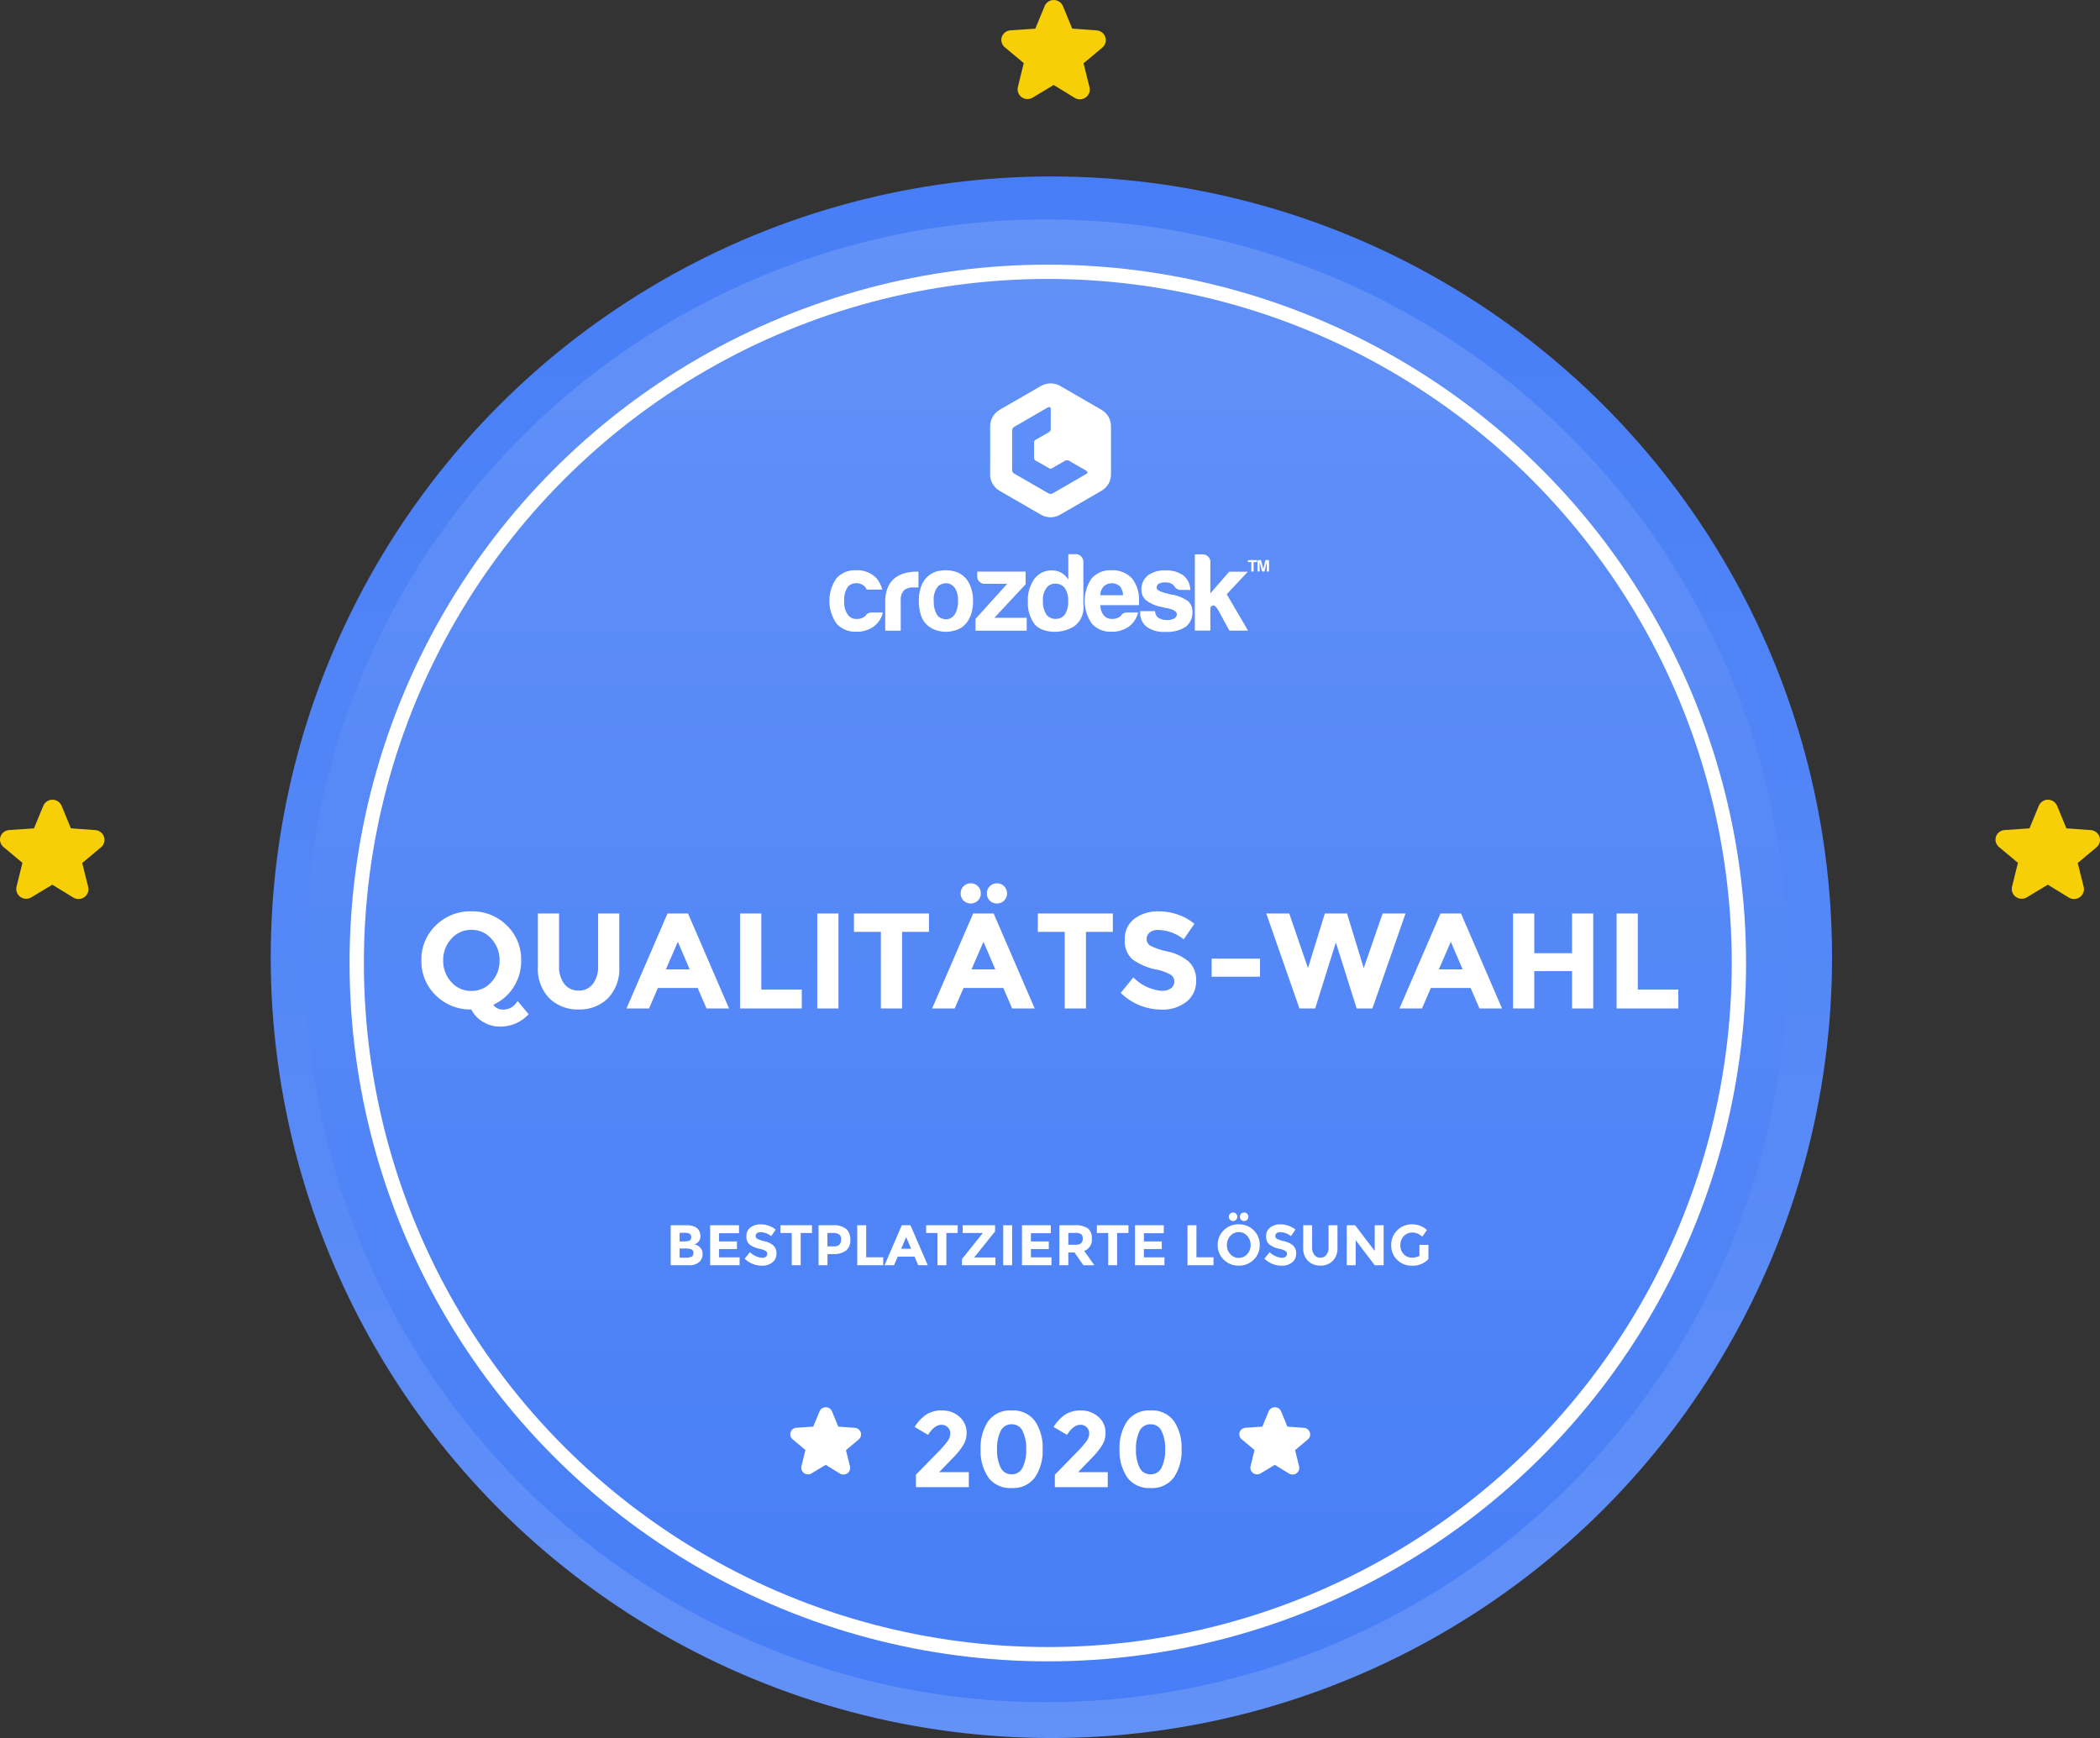 <svg xmlns="http://www.w3.org/2000/svg" xmlns:xlink="http://www.w3.org/1999/xlink" width="293.611" height="242.998" viewBox="0 0 293.611 242.998"><rect x="0" y="0" width="293.611" height="242.998" fill="#333333" stroke="none"/><defs><style>.a{fill:url(#a);}.b{fill:url(#b);}.c,.g{fill:none;}.c{stroke:#fff;stroke-width:2px;}.d{fill:#fff;}.e{fill:#f7cf06;}.f{stroke:none;}</style><linearGradient id="a" x1="0.5" x2="0.5" y2="1" gradientUnits="objectBoundingBox"><stop offset="0" stop-color="#477ef7"/><stop offset="1" stop-color="#6291f7"/></linearGradient><linearGradient id="b" x1="0.5" x2="0.5" y2="1" gradientUnits="objectBoundingBox"><stop offset="0" stop-color="#6291f7"/><stop offset="1" stop-color="#477ef7"/></linearGradient></defs><g transform="translate(-136.385 0)"><ellipse class="a" cx="109.148" cy="109.164" rx="109.148" ry="109.164" transform="translate(174.237 24.669)"/><ellipse class="b" cx="103.641" cy="103.656" rx="103.641" ry="103.656" transform="translate(179 30.678)"/><g class="c" transform="translate(185.26 37)"><ellipse class="f" cx="97.625" cy="97.638" rx="97.625" ry="97.638"/><ellipse class="g" cx="97.625" cy="97.638" rx="96.625" ry="96.638"/></g><g transform="translate(246.869 196.746)"><path class="d" d="M7.819,3.088,8.7,5.231l2.32.168a.945.945,0,0,1,.822.643.915.915,0,0,1-.292.99L9.774,8.517l.559,2.242a.926.926,0,0,1-.351.99.949.949,0,0,1-1.059.039L6.943,10.574,4.959,11.768a.955.955,0,0,1-1.044-.035.936.936,0,0,1-.361-.99L4.108,8.5,2.333,7.018a.921.921,0,0,1-.312-.99.935.935,0,0,1,.861-.639L5.2,5.231,6.084,3.1a.94.94,0,0,1,1.737,0Z" transform="translate(-1.982 -2.518)"/><path class="d" d="M7.819,3.088,8.7,5.231l2.32.168a.945.945,0,0,1,.822.643.915.915,0,0,1-.292.99L9.774,8.517l.559,2.242a.926.926,0,0,1-.351.99.949.949,0,0,1-1.059.039L6.943,10.574,4.959,11.768a.955.955,0,0,1-1.044-.035.936.936,0,0,1-.361-.99L4.108,8.5,2.333,7.018a.921.921,0,0,1-.312-.99.935.935,0,0,1,.861-.639L5.2,5.231,6.084,3.1a.94.94,0,0,1,1.737,0Z" transform="translate(60.811 -2.518)"/></g><path class="d" d="M-15.48-4.89A13.41,13.41,0,0,0-14.152-6.4a1.9,1.9,0,0,0,.4-1.088,1.2,1.2,0,0,0-.345-.878,1.185,1.185,0,0,0-.885-.352q-.99,0-1.875,1.41l-1.875-1.11a5.807,5.807,0,0,1,1.612-1.725,3.95,3.95,0,0,1,2.235-.585,3.6,3.6,0,0,1,2.385.862,2.9,2.9,0,0,1,1.028,2.348,3.153,3.153,0,0,1-.412,1.552,10.138,10.138,0,0,1-1.523,1.9L-15.3-2.1h4.14V0h-7.395V-1.74Zm8.76-2.94a5.549,5.549,0,0,0-.495,2.535A5.549,5.549,0,0,0-6.72-2.76a1.631,1.631,0,0,0,1.545.96A1.631,1.631,0,0,0-3.63-2.76a5.549,5.549,0,0,0,.495-2.535A5.549,5.549,0,0,0-3.63-7.83a1.631,1.631,0,0,0-1.545-.96A1.631,1.631,0,0,0-6.72-7.83ZM-5.175.12A3.769,3.769,0,0,1-8.43-1.357,6.541,6.541,0,0,1-9.51-5.3,6.541,6.541,0,0,1-8.43-9.248a3.769,3.769,0,0,1,3.255-1.477A3.769,3.769,0,0,1-1.92-9.248,6.541,6.541,0,0,1-.84-5.3,6.541,6.541,0,0,1-1.92-1.357,3.769,3.769,0,0,1-5.175.12Zm9.12-5.01A13.41,13.41,0,0,0,5.273-6.4a1.9,1.9,0,0,0,.4-1.088,1.2,1.2,0,0,0-.345-.878,1.185,1.185,0,0,0-.885-.352q-.99,0-1.875,1.41L.69-8.415A5.807,5.807,0,0,1,2.3-10.14a3.95,3.95,0,0,1,2.235-.585,3.6,3.6,0,0,1,2.385.862A2.9,2.9,0,0,1,7.95-7.515a3.153,3.153,0,0,1-.412,1.552,10.138,10.138,0,0,1-1.523,1.9L4.125-2.1h4.14V0H.87V-1.74Zm8.76-2.94a5.549,5.549,0,0,0-.495,2.535,5.549,5.549,0,0,0,.495,2.535,1.631,1.631,0,0,0,1.545.96A1.631,1.631,0,0,0,15.8-2.76a5.549,5.549,0,0,0,.495-2.535A5.549,5.549,0,0,0,15.8-7.83a1.631,1.631,0,0,0-1.545-.96A1.631,1.631,0,0,0,12.705-7.83ZM14.25.12A3.769,3.769,0,0,1,11-1.357,6.541,6.541,0,0,1,9.915-5.3,6.541,6.541,0,0,1,11-9.248a3.769,3.769,0,0,1,3.255-1.477,3.769,3.769,0,0,1,3.255,1.477A6.541,6.541,0,0,1,18.585-5.3a6.541,6.541,0,0,1-1.08,3.945A3.769,3.769,0,0,1,14.25.12Z" transform="translate(283 207.922)"/><path class="d" d="M-50.392,0H-52.84V-5.592h2.176a3.139,3.139,0,0,1,.98.136,1.405,1.405,0,0,1,.62.368,1.447,1.447,0,0,1,.376.976,1.144,1.144,0,0,1-.424.976,1.528,1.528,0,0,1-.2.14q-.056.028-.2.092a1.466,1.466,0,0,1,.828.468,1.3,1.3,0,0,1,.308.884,1.5,1.5,0,0,1-.4,1.032A2.09,2.09,0,0,1-50.392,0Zm-1.2-3.328H-51a2.005,2.005,0,0,0,.772-.112.472.472,0,0,0,.252-.484.5.5,0,0,0-.232-.492,1.839,1.839,0,0,0-.784-.12h-.6Zm0,2.272h.856a1.891,1.891,0,0,0,.8-.132.523.523,0,0,0,.268-.52.5.5,0,0,0-.284-.512,2.433,2.433,0,0,0-.908-.124h-.736Zm8.3-4.536V-4.48H-46.08v1.152h2.5v1.064h-2.5V-1.1h2.872V0h-4.12V-5.592Zm3,.968a.752.752,0,0,0-.492.148.482.482,0,0,0-.18.392.443.443,0,0,0,.22.388,4.022,4.022,0,0,0,1.016.34,2.86,2.86,0,0,1,1.236.588,1.452,1.452,0,0,1,.44,1.144A1.51,1.51,0,0,1-38.62-.4,2.248,2.248,0,0,1-40.1.064,3.435,3.435,0,0,1-42.5-.92l.744-.912a2.647,2.647,0,0,0,1.672.792.878.878,0,0,0,.54-.148.475.475,0,0,0,.2-.4.466.466,0,0,0-.208-.4,2.713,2.713,0,0,0-.824-.3,3.583,3.583,0,0,1-1.428-.6,1.426,1.426,0,0,1-.452-1.168,1.448,1.448,0,0,1,.572-1.228,2.3,2.3,0,0,1,1.428-.432,3.435,3.435,0,0,1,1.12.192,3,3,0,0,1,.976.544l-.632.912A2.462,2.462,0,0,0-40.3-4.624Zm5.624.112V0H-35.92V-4.512H-37.5v-1.08h4.416v1.08Zm4.472-1.08a2.871,2.871,0,0,1,1.876.5,1.906,1.906,0,0,1,.588,1.536,1.82,1.82,0,0,1-.6,1.516,2.938,2.938,0,0,1-1.844.48h-.744V0h-1.248V-5.592Zm.112,2.952a1.114,1.114,0,0,0,.848-.252,1.075,1.075,0,0,0,.224-.736.78.78,0,0,0-.292-.688,1.6,1.6,0,0,0-.908-.2h-.712v1.88ZM-26.76,0V-5.592h1.248v4.48h2.384V0Zm8.528,0-.52-1.208H-21.1L-21.616,0h-1.328l2.416-5.592h1.208L-16.9,0ZM-19.92-3.928l-.7,1.624h1.4Zm5.624-.584V0h-1.248V-4.512h-1.584v-1.08h4.416v1.08ZM-12.12,0V-.856l2.928-3.656h-2.832v-1.08h4.536v.864l-2.92,3.64H-7.44V0Zm5.768-5.592H-5.1V0H-6.352Zm6.656,0V-4.48H-2.48v1.152h2.5v1.064h-2.5V-1.1H.392V0h-4.12V-5.592ZM6.04-3.736A1.647,1.647,0,0,1,4.976-2L6.392,0H4.856L3.616-1.784H2.752V0H1.5V-5.592h2.12a3.04,3.04,0,0,1,1.86.44A1.7,1.7,0,0,1,6.04-3.736Zm-2.376.872a1.342,1.342,0,0,0,.872-.208.845.845,0,0,0,.232-.66.707.707,0,0,0-.24-.62,1.536,1.536,0,0,0-.84-.168H2.752v1.656ZM9.576-4.512V0H8.328V-4.512H6.744v-1.08H11.16v1.08ZM16.1-5.592V-4.48H13.32v1.152h2.5v1.064h-2.5V-1.1h2.872V0h-4.12V-5.592ZM19.416,0V-5.592h1.248v4.48h2.384V0ZM28.24-2.824a1.835,1.835,0,0,0-.48-1.28,1.533,1.533,0,0,0-1.18-.528A1.533,1.533,0,0,0,25.4-4.1a1.83,1.83,0,0,0-.48,1.276,1.815,1.815,0,0,0,.48,1.272,1.538,1.538,0,0,0,1.18.524,1.538,1.538,0,0,0,1.18-.524A1.81,1.81,0,0,0,28.24-2.824Zm.424,2.056a2.881,2.881,0,0,1-2.088.824,2.873,2.873,0,0,1-2.088-.828,2.762,2.762,0,0,1-.848-2.06,2.762,2.762,0,0,1,.848-2.06,2.873,2.873,0,0,1,2.088-.828,2.873,2.873,0,0,1,2.088.828,2.762,2.762,0,0,1,.848,2.06A2.775,2.775,0,0,1,28.664-.768Zm-3.3-5.584a.592.592,0,0,1-.168-.424.571.571,0,0,1,.172-.42.571.571,0,0,1,.42-.172.571.571,0,0,1,.42.172.571.571,0,0,1,.172.42.571.571,0,0,1-.172.42.571.571,0,0,1-.42.172A.592.592,0,0,1,25.368-6.352Zm1.544,0a.592.592,0,0,1-.168-.424.571.571,0,0,1,.172-.42.571.571,0,0,1,.42-.172.571.571,0,0,1,.42.172.571.571,0,0,1,.172.42.571.571,0,0,1-.172.42.571.571,0,0,1-.42.172A.592.592,0,0,1,26.912-6.352Zm5.456,1.728a.752.752,0,0,0-.492.148.482.482,0,0,0-.18.392.443.443,0,0,0,.22.388,4.022,4.022,0,0,0,1.016.34,2.86,2.86,0,0,1,1.236.588,1.452,1.452,0,0,1,.44,1.144A1.51,1.51,0,0,1,34.044-.4,2.248,2.248,0,0,1,32.56.064,3.435,3.435,0,0,1,30.168-.92l.744-.912a2.647,2.647,0,0,0,1.672.792.878.878,0,0,0,.54-.148.475.475,0,0,0,.2-.4.466.466,0,0,0-.208-.4,2.713,2.713,0,0,0-.824-.3,3.583,3.583,0,0,1-1.428-.6,1.426,1.426,0,0,1-.452-1.168,1.448,1.448,0,0,1,.572-1.228,2.3,2.3,0,0,1,1.428-.432,3.435,3.435,0,0,1,1.12.192,3,3,0,0,1,.976.544l-.632.912A2.462,2.462,0,0,0,32.368-4.624ZM37.152-1.44a1.026,1.026,0,0,0,.84.384,1.011,1.011,0,0,0,.836-.388,1.66,1.66,0,0,0,.308-1.06V-5.592h1.248v3.128A2.484,2.484,0,0,1,39.712-.6a2.368,2.368,0,0,1-1.72.652A2.373,2.373,0,0,1,36.268-.6a2.478,2.478,0,0,1-.676-1.864V-5.592H36.84V-2.5A1.663,1.663,0,0,0,37.152-1.44Zm8.44-4.152H46.84V0H45.592L42.928-3.5V0H41.68V-5.592h1.168l2.744,3.6Zm6.256,2.744H53.1V-.864a2.936,2.936,0,0,1-2.3.928,2.845,2.845,0,0,1-2.068-.816,2.758,2.758,0,0,1-.836-2.06,2.783,2.783,0,0,1,.852-2.076A2.836,2.836,0,0,1,50.8-5.72a3.041,3.041,0,0,1,2.092.792l-.648.936a2.469,2.469,0,0,0-.692-.452,1.856,1.856,0,0,0-.684-.124,1.638,1.638,0,0,0-1.2.484,1.717,1.717,0,0,0-.488,1.276,1.73,1.73,0,0,0,.468,1.268,1.511,1.511,0,0,0,1.116.476,2.143,2.143,0,0,0,1.08-.248Z" transform="translate(283 176.894)"/><path class="d" d="M-73.749-6.726A6.777,6.777,0,0,1-74.8-3a6.517,6.517,0,0,1-2.84,2.47,1.361,1.361,0,0,0,.541.485,1.6,1.6,0,0,0,.77.2,2.5,2.5,0,0,0,.779-.124,2.092,2.092,0,0,0,.608-.295,2.767,2.767,0,0,0,.7-.779L-72.7.8a5.388,5.388,0,0,1-4.085,1.729A4.486,4.486,0,0,1-79.031,1.9,4.214,4.214,0,0,1-80.722.133a6.824,6.824,0,0,1-4.959-1.967,6.561,6.561,0,0,1-2.014-4.892,6.561,6.561,0,0,1,2.014-4.893,6.824,6.824,0,0,1,4.959-1.966,6.824,6.824,0,0,1,4.959,1.966A6.561,6.561,0,0,1-73.749-6.726Zm-3.021.019a4.358,4.358,0,0,0-1.14-3.04A3.64,3.64,0,0,0-80.712-11a3.64,3.64,0,0,0-2.8,1.254,4.346,4.346,0,0,0-1.14,3.03A4.312,4.312,0,0,0-83.515-3.7a3.653,3.653,0,0,0,2.8,1.244A3.653,3.653,0,0,0-77.91-3.7,4.3,4.3,0,0,0-76.77-6.707Zm9.063,3.287a2.437,2.437,0,0,0,1.995.912,2.4,2.4,0,0,0,1.986-.922,3.944,3.944,0,0,0,.731-2.517v-7.334h2.964v7.429a5.9,5.9,0,0,1-1.6,4.436A5.623,5.623,0,0,1-65.712.133a5.637,5.637,0,0,1-4.094-1.558,5.885,5.885,0,0,1-1.605-4.427v-7.429h2.964v7.334A3.949,3.949,0,0,0-67.707-3.42ZM-47.833,0l-1.235-2.869h-5.567L-55.87,0h-3.154l5.738-13.281h2.869L-44.679,0Zm-4.009-9.329-1.672,3.857h3.325ZM-43.14,0V-13.281h2.964v10.64h5.662V0Zm10.792-13.281h2.964V0h-2.964Zm11.856,2.565V0h-2.964V-10.716h-3.762v-2.565H-16.73v2.565ZM-5.1,0-6.337-2.869H-11.9L-13.139,0h-3.154l5.738-13.281h2.869L-1.948,0ZM-9.111-9.329l-1.672,3.857h3.325ZM-11.9-15.086a1.406,1.406,0,0,1-.4-1.007,1.357,1.357,0,0,1,.408-1,1.357,1.357,0,0,1,1-.409,1.357,1.357,0,0,1,1,.409,1.357,1.357,0,0,1,.408,1,1.357,1.357,0,0,1-.408,1,1.357,1.357,0,0,1-1,.408A1.406,1.406,0,0,1-11.9-15.086Zm3.667,0a1.406,1.406,0,0,1-.4-1.007,1.357,1.357,0,0,1,.408-1,1.357,1.357,0,0,1,1-.409,1.357,1.357,0,0,1,1,.409,1.357,1.357,0,0,1,.409,1,1.357,1.357,0,0,1-.409,1,1.357,1.357,0,0,1-1,.408A1.406,1.406,0,0,1-8.237-15.086Zm13.452,4.37V0H2.251V-10.716H-1.511v-2.565H8.977v2.565ZM15.3-10.982a1.786,1.786,0,0,0-1.169.352,1.145,1.145,0,0,0-.427.931,1.052,1.052,0,0,0,.523.922,9.553,9.553,0,0,0,2.413.807,6.792,6.792,0,0,1,2.935,1.4,3.449,3.449,0,0,1,1.045,2.717,3.586,3.586,0,0,1-1.34,2.9A5.34,5.34,0,0,1,15.76.152a8.158,8.158,0,0,1-5.681-2.337l1.767-2.166A6.286,6.286,0,0,0,15.817-2.47,2.085,2.085,0,0,0,17.1-2.821a1.128,1.128,0,0,0,.465-.95,1.107,1.107,0,0,0-.494-.95,6.444,6.444,0,0,0-1.957-.713,8.51,8.51,0,0,1-3.391-1.434,3.387,3.387,0,0,1-1.074-2.774,3.438,3.438,0,0,1,1.359-2.917A5.467,5.467,0,0,1,15.4-13.585a8.157,8.157,0,0,1,2.66.456,7.124,7.124,0,0,1,2.318,1.292l-1.5,2.166A5.848,5.848,0,0,0,15.3-10.982ZM22.79-4.446V-6.973h6.764v2.527Zm13.471-1.2,2.356-7.638h3.1l2.337,7.638,2.641-7.638H49.9L45.267,0h-2.2L40.156-9.234,37.268,0h-2.2L30.428-13.281h3.211ZM60.24,0,59-2.869H53.438L52.2,0H49.049l5.738-13.281h2.869L63.394,0ZM56.23-9.329,54.559-5.472h3.325Zm16.948-3.952h2.964V0H73.178V-5.225H67.9V0H64.933V-13.281H67.9v5.548h5.282ZM79.41,0V-13.281h2.964v10.64h5.662V0Z" transform="translate(283 141)"/><path class="d" d="M8.453,18.721a2.843,2.843,0,0,1-1.426-.412l-2.8-1.618-2.8-1.617a2.872,2.872,0,0,1-1.076-1.03A2.793,2.793,0,0,1,0,12.595C.01,11.507.01,10.4.01,9.331c0-.353,0-.711,0-1.058h0c0-.694,0-1.411,0-2.117a3.211,3.211,0,0,1,.082-.8,2.548,2.548,0,0,1,.274-.689A2.616,2.616,0,0,1,.83,4.084a3.421,3.421,0,0,1,.65-.477C3.342,2.543,5.21,1.46,7.016.412h0A2.894,2.894,0,0,1,8.458,0,2.894,2.894,0,0,1,9.9.412L12.041,1.65h0c1.12.648,2.278,1.319,3.423,1.975a3.308,3.308,0,0,1,.626.462,2.594,2.594,0,0,1,.451.564,2.549,2.549,0,0,1,.272.668,3.175,3.175,0,0,1,.091.776v6.538a3.084,3.084,0,0,1-.091.763,2.519,2.519,0,0,1-.271.659,2.917,2.917,0,0,1-1.068,1.018l-2.787,1.611-.01.006,0,0-2.8,1.616A2.843,2.843,0,0,1,8.453,18.721ZM8.276,3.3a.5.5,0,0,0-.23.075l-.614.353c-.555.319-1.129.649-1.689.98a.393.393,0,0,0-.088.049l-.6.347c-.532.309-1.082.628-1.626.937a.6.6,0,0,0-.333.471.059.059,0,0,1-.01.039c-.007.007,0,.019,0,.028a.055.055,0,0,1,0,.011v5.469a.6.6,0,0,0,.343.588L5.78,14l0,0h0l2.33,1.345a.658.658,0,0,0,.349.1.637.637,0,0,0,.17-.023,1.078,1.078,0,0,0,.186-.078c.45-.264.912-.529,1.359-.786h0l.865-.5.039-.025.039-.024,2.3-1.333c.135-.077.2-.159.2-.242s-.075-.174-.223-.258l-.609-.351,0,0c-.555-.319-1.129-.649-1.69-.98a.607.607,0,0,0-.676,0c-.284.172-.578.338-.862.5s-.578.328-.862.5a.419.419,0,0,1-.252.082.5.5,0,0,1-.111-.013c-.667-.392-1.27-.743-1.891-1.078a.485.485,0,0,1-.235-.213.512.512,0,0,1-.059-.316c.01-.675.01-1.354,0-2.019a.417.417,0,0,1,.255-.421c.289-.162.58-.331.861-.494s.574-.334.864-.5A.608.608,0,0,0,8.4,6.642a.594.594,0,0,0,.08-.349c-.007-.588,0-1.19,0-1.772,0-.29,0-.59,0-.884a.512.512,0,0,0-.051-.255A.164.164,0,0,0,8.276,3.3Z" transform="translate(274.815 53.603)"/><g transform="translate(252.343 77.479)"><g transform="translate(0 2.254)"><path class="d" d="M226.819,66.7h1.558a3.357,3.357,0,0,1-1.3,1.98,4,4,0,0,1-2.421.706,3.474,3.474,0,0,1-2.764-1.147,5.563,5.563,0,0,1-.029-6.293,3.439,3.439,0,0,1,2.754-1.147,3.693,3.693,0,0,1,2.881,1.117,4.3,4.3,0,0,1,.8,1.578h-2.176a1.825,1.825,0,0,0-.314-.461,1.7,1.7,0,0,0-2.264,0,3.03,3.03,0,0,0-.559,2.049,2.926,2.926,0,0,0,.559,2.019,1.446,1.446,0,0,0,1.205.5,1.8,1.8,0,0,0,.9-.216.378.378,0,0,0,.167-.108l.167-.167a1.449,1.449,0,0,1,.245-.245A1.037,1.037,0,0,1,226.819,66.7Z" transform="translate(-220.9 -60.8)"/></g><g transform="translate(7.811 2.45)"><path class="d" d="M300.6,71.043v-4a5.156,5.156,0,0,1,.353-2.029,3.409,3.409,0,0,1,.97-1.313,4.059,4.059,0,0,1,1.382-.686,6.08,6.08,0,0,1,1.627-.216h.314v2.205h-.715a1.83,1.83,0,0,0-1.333.431,1.877,1.877,0,0,0-.431,1.362v4.254Z" transform="translate(-300.6 -62.8)"/></g><g transform="translate(12.504 2.257)"><path class="d" d="M349.7,68.523a3.094,3.094,0,0,1-.931-1.5,6.693,6.693,0,0,1-.274-1.97,6.073,6.073,0,0,1,.235-1.676,3.452,3.452,0,0,1,.725-1.392,3.176,3.176,0,0,1,2.068-1.1,4.655,4.655,0,0,1,2.293.206,3.154,3.154,0,0,1,1.735,1.617,5.138,5.138,0,0,1,.529,2.382,5.9,5.9,0,0,1-.216,1.705A4.5,4.5,0,0,1,355.3,68a3.1,3.1,0,0,1-1.891,1.274,4.183,4.183,0,0,1-2.058.049A3.7,3.7,0,0,1,349.7,68.523Zm1.48-5.45a2.9,2.9,0,0,0-.588,2.127,3.341,3.341,0,0,0,.529,1.97,1.368,1.368,0,0,0,.647.412,1.438,1.438,0,0,0,.951.029,1.581,1.581,0,0,0,.853-.7,3.509,3.509,0,0,0,.4-1.794,3.186,3.186,0,0,0-.353-1.676,1.617,1.617,0,0,0-.823-.716,1.511,1.511,0,0,0-.931-.02,1.551,1.551,0,0,0-.686.363Z" transform="translate(-348.493 -60.832)"/></g><g transform="translate(20.433 2.441)"><path class="d" d="M429.4,70.953V69.306l4.43-4.9H430.7a1.012,1.012,0,0,1-.745-.294.971.971,0,0,1-.314-.725V62.7h6.762v1.774l-4.371,4.685h4.528v1.8Z" transform="translate(-429.4 -62.7)"/></g><g transform="translate(27.754 0)"><path class="d" d="M509.745,37.8H510.8a1.007,1.007,0,0,1,.745.323,1.069,1.069,0,0,1,.314.725V44.9a3.2,3.2,0,0,1-1.284,2.98,5.154,5.154,0,0,1-2.754.774,4.8,4.8,0,0,1-1.578-.265A2.616,2.616,0,0,1,505,47.533a4.944,4.944,0,0,1-.9-3.127,5.071,5.071,0,0,1,.9-3.136,3,3,0,0,1,3.744-.892,3.051,3.051,0,0,1,1.009.961V37.8Zm-3.538,6.508a3.264,3.264,0,0,0,.461,1.892,1.535,1.535,0,0,0,1.333.647,1.518,1.518,0,0,0,1.3-.647,3.379,3.379,0,0,0,.431-1.892,3.015,3.015,0,0,0-.461-1.764,1.607,1.607,0,0,0-1.333-.617,1.467,1.467,0,0,0-1.274.647,2.748,2.748,0,0,0-.461,1.735Z" transform="translate(-504.1 -37.8)"/></g><g transform="translate(35.692 2.254)"><path class="d" d="M591.01,66.7h1.558a3.357,3.357,0,0,1-1.3,1.98,4,4,0,0,1-2.421.706,3.439,3.439,0,0,1-2.754-1.147,5.563,5.563,0,0,1-.029-6.293,3.446,3.446,0,0,1,2.763-1.147,3.693,3.693,0,0,1,2.881,1.117,4.759,4.759,0,0,1,.99,3.2v.343a.763.763,0,0,1-.029.216h-5.361a2.138,2.138,0,0,0,.461,1.421,1.445,1.445,0,0,0,1.205.5,1.8,1.8,0,0,0,.9-.216.33.33,0,0,0,.167-.108l.167-.167a.7.7,0,0,1,.235-.245A.979.979,0,0,1,591.01,66.7ZM587.3,64.289h3.165a2.041,2.041,0,0,0-.431-1.245,1.7,1.7,0,0,0-2.264,0,1.74,1.74,0,0,0-.47,1.245Z" transform="translate(-585.1 -60.8)"/></g><g transform="translate(43.434 2.264)"><path class="d" d="M664.1,66.6h2.107a1.155,1.155,0,0,0,.461.931,2.228,2.228,0,0,0,1.245.314,1.928,1.928,0,0,0,.961-.225.651.651,0,0,0,.372-.588c0-.372-.431-.647-1.3-.833a6.021,6.021,0,0,1-.833-.186,4.856,4.856,0,0,1-2.2-.961,1.916,1.916,0,0,1-.617-1.49,2.485,2.485,0,0,1,.892-1.95A3.9,3.9,0,0,1,667.6,60.9a4.209,4.209,0,0,1,2.577.716,2.741,2.741,0,0,1,.96,2.019H669.8a1,1,0,0,1-.9-.529l-.245-.245a1.656,1.656,0,0,0-1.019-.274,1.815,1.815,0,0,0-.931.186.6.6,0,0,0-.274.559c0,.333.539.608,1.617.833.108.039.216.069.323.1a1.215,1.215,0,0,0,.265.029,5.7,5.7,0,0,1,2.205.931,1.964,1.964,0,0,1,.588,1.49,2.479,2.479,0,0,1-.99,2.107,4.718,4.718,0,0,1-2.783.676,4.069,4.069,0,0,1-2.636-.715,2.485,2.485,0,0,1-.9-2.068Z" transform="translate(-664.1 -60.9)"/></g><g transform="translate(51.098 0.029)"><path class="d" d="M744.466,40.521v3.038l2.636-3.038h2.607l-2.95,3.156,2.979,5.087h-2.607l-1.519-2.793c-.314-.559-.578-.794-.8-.716s-.343.206-.343.372v3.127H742.3V38.1h1.117a1.014,1.014,0,0,1,.745.314.987.987,0,0,1,.314.716Z" transform="translate(-742.3 -38.1)"/></g><g transform="translate(58.516 0.823)"><g transform="translate(0 0)"><path class="d" d="M818.48,47.8V46.484H818v-.118a.172.172,0,0,1,.167-.167h1.107v.284h-.47v1.323l-.323-.01Z" transform="translate(-818 -46.2)"/></g><g transform="translate(1.343 0)"><path class="d" d="M831.7,47.8V46.367a.162.162,0,0,1,.049-.118.181.181,0,0,1,.118-.049h.323l.314,1.225.314-1.225h.49v1.607H833V46.5L832.68,47.8h-.343L832,46.5V47.8Z" transform="translate(-831.7 -46.2)"/></g></g></g><g transform="translate(136.385 111.809)"><path class="e" d="M10.593,3.359l1.3,3.161,3.423.248a1.394,1.394,0,0,1,1.212.949,1.35,1.35,0,0,1-.431,1.46l-2.62,2.19.825,3.307a1.365,1.365,0,0,1-.518,1.46,1.4,1.4,0,0,1-1.562.058L9.3,14.4,6.374,16.162a1.409,1.409,0,0,1-1.54-.051,1.38,1.38,0,0,1-.533-1.46l.818-3.307L2.5,9.155A1.358,1.358,0,0,1,2.04,7.7a1.38,1.38,0,0,1,1.27-.942l3.423-.234,1.3-3.146a1.387,1.387,0,0,1,2.562,0Z" transform="translate(-1.982 -2.518)"/><path class="e" d="M10.593,3.359l1.3,3.161,3.423.248a1.394,1.394,0,0,1,1.212.949,1.35,1.35,0,0,1-.431,1.46l-2.62,2.19.825,3.307a1.365,1.365,0,0,1-.518,1.46,1.4,1.4,0,0,1-1.562.058L9.3,14.4,6.374,16.162a1.409,1.409,0,0,1-1.54-.051,1.38,1.38,0,0,1-.533-1.46l.818-3.307L2.5,9.155A1.358,1.358,0,0,1,2.04,7.7a1.38,1.38,0,0,1,1.27-.942l3.423-.234,1.3-3.146a1.387,1.387,0,0,1,2.562,0Z" transform="translate(277.018 -2.518)"/></g><path class="e" d="M10.593,3.359l1.3,3.161,3.423.248a1.394,1.394,0,0,1,1.212.949,1.35,1.35,0,0,1-.431,1.46l-2.62,2.19.825,3.307a1.365,1.365,0,0,1-.518,1.46,1.4,1.4,0,0,1-1.562.058L9.3,14.4,6.374,16.162a1.409,1.409,0,0,1-1.54-.051,1.38,1.38,0,0,1-.533-1.46l.818-3.307L2.5,9.155A1.358,1.358,0,0,1,2.04,7.7a1.38,1.38,0,0,1,1.27-.942l3.423-.234,1.3-3.146a1.387,1.387,0,0,1,2.562,0Z" transform="translate(274.404 -2.518)"/></g></svg>
